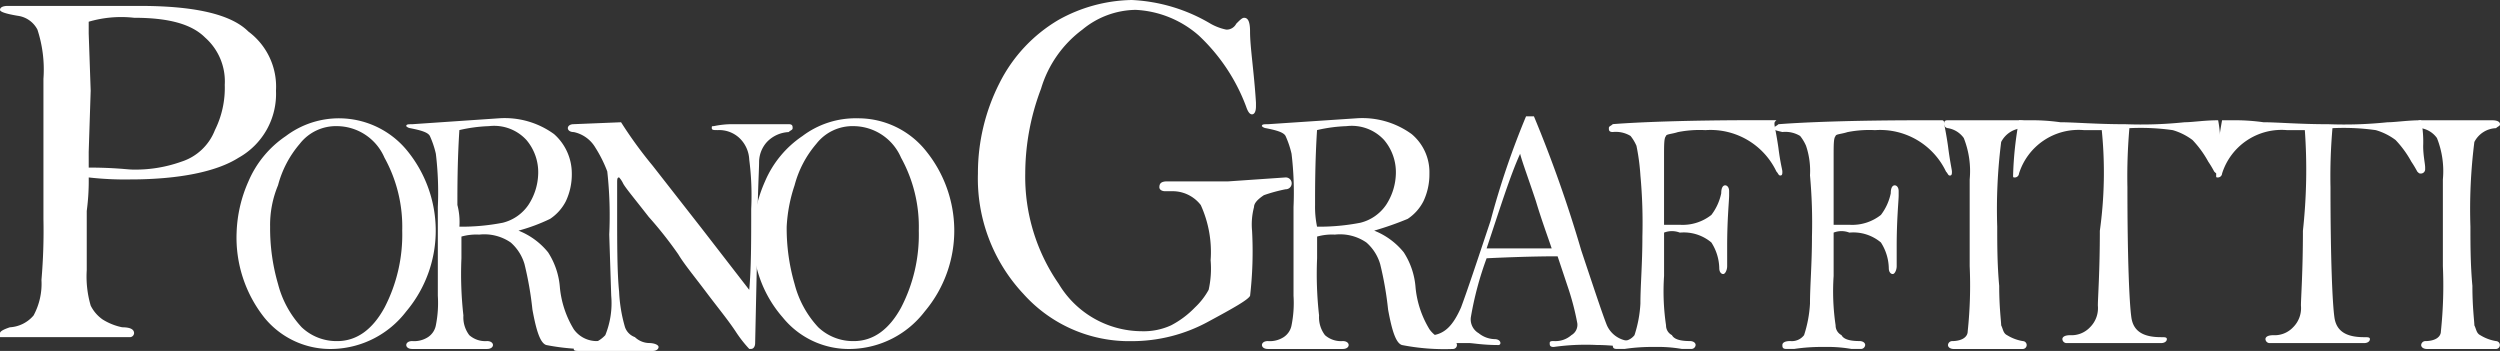 <svg xmlns="http://www.w3.org/2000/svg" viewBox="0 0 427.4 60">
  <rect x="0" y="0" width="427.4" height="60" fill="#333333" stroke="none"/>
  <defs>
    <style>
      .cls-1 {
        fill: #fff;
      }
    </style>
  </defs>
  <g id="レイヤー_2" data-name="レイヤー 2">
    <g id="logo-porno">
      <path id="パス_2" data-name="パス 2" class="cls-1" d="M15.168,30.337a39.065,39.065,0,0,1-.338,5.73V46.179a17.694,17.694,0,0,0,.675,6.067,6.317,6.317,0,0,0,2.023,2.36A10.1,10.1,0,0,0,20.9,55.954q2.023,0,2.023,1.012a.726.726,0,0,1-.674.674H0v-.674c0-.338.674-.675,1.686-1.012A5.758,5.758,0,0,0,5.74,53.931a11.4,11.4,0,0,0,1.349-6.066,98.348,98.348,0,0,0,.337-10.456V13.484A21.957,21.957,0,0,0,6.4,5.066,4.441,4.441,0,0,0,3.034,2.7Q0,2.191,0,1.686c0-.337.337-.675,1.349-.675H23.931c9.1,0,15.507,1.349,18.533,4.383a11.726,11.726,0,0,1,4.718,10.113,12.479,12.479,0,0,1-6.4,11.461c-3.708,2.36-10.112,3.708-18.539,3.708A54.613,54.613,0,0,1,15.168,30.337Zm0-1.686c4.382,0,6.74.338,7.415.338a23.284,23.284,0,0,0,8.426-1.349,9.11,9.11,0,0,0,5.73-5.392A16.166,16.166,0,0,0,38.424,14.5a9.992,9.992,0,0,0-3.371-8.089c-2.36-2.36-6.4-3.372-12.135-3.372a19.664,19.664,0,0,0-7.753.675V5.732l.338,9.775-.338,10.456Z"/>
      <path id="パス_3" data-name="パス 3" class="cls-1" d="M40.45,39.775a23.287,23.287,0,0,1,2.022-8.764,17.72,17.72,0,0,1,6.4-7.752,15.074,15.074,0,0,1,20.9,2.7A21.664,21.664,0,0,1,74.491,39.1a21.443,21.443,0,0,1-5.055,14.156,16.323,16.323,0,0,1-12.472,6.4,14.539,14.539,0,0,1-11.8-5.393A22.013,22.013,0,0,1,40.45,39.775Zm5.729-1.011a34.064,34.064,0,0,0,1.349,9.775,17.083,17.083,0,0,0,4.054,7.415,8.649,8.649,0,0,0,6.066,2.36c3.372,0,6.067-2.023,8.09-5.729A27.055,27.055,0,0,0,68.764,39.43a24.418,24.418,0,0,0-3.035-12.473,8.9,8.9,0,0,0-8.089-5.392,7.83,7.83,0,0,0-6.4,3.034,17.849,17.849,0,0,0-3.708,7.078A17.6,17.6,0,0,0,46.179,38.764Z"/>
      <path id="パス_4" data-name="パス 4" class="cls-1" d="M88.641,39.43A12.321,12.321,0,0,1,93.7,43.138a12.82,12.82,0,0,1,2.023,6.067,16.828,16.828,0,0,0,2.368,7.082,4.807,4.807,0,0,0,4.055,2.023.675.675,0,0,1,0,1.349,37.615,37.615,0,0,1-8.764-.675c-1.012-.337-1.686-2.36-2.36-6.066a57.534,57.534,0,0,0-1.349-7.753,7.841,7.841,0,0,0-2.36-3.708,7.965,7.965,0,0,0-5.392-1.349,9.334,9.334,0,0,0-3.034.337v3.709a63.079,63.079,0,0,0,.337,9.775A5.033,5.033,0,0,0,80.231,57.3a4.121,4.121,0,0,0,3.035,1.011c.674,0,1.011.337,1.011.674s-.337.675-1.011.675h-12.8c-.674,0-1.011-.337-1.011-.675s.337-.674,1.011-.674a4.36,4.36,0,0,0,2.7-.674,3.1,3.1,0,0,0,1.348-2.023,19.4,19.4,0,0,0,.337-5.055V35.392a55.357,55.357,0,0,0-.337-9.1,15.691,15.691,0,0,0-1.018-3.032c-.337-.674-1.685-1.011-3.371-1.348a1.179,1.179,0,0,1-.675-.338c0-.337.338-.337,1.012-.337l14.822-1.011a14.325,14.325,0,0,1,9.438,2.7,8.982,8.982,0,0,1,3.034,6.741,10.779,10.779,0,0,1-1.011,4.718,7.965,7.965,0,0,1-2.7,3.034A30.805,30.805,0,0,1,88.641,39.43Zm-10.113-.675a36.913,36.913,0,0,0,7.416-.674,7.492,7.492,0,0,0,4.382-3.034,10.179,10.179,0,0,0,1.686-5.393,8.5,8.5,0,0,0-2.023-5.729,7.5,7.5,0,0,0-6.4-2.36,26.025,26.025,0,0,0-5.055.674c-.338,5.392-.338,9.775-.338,12.8a11.527,11.527,0,0,1,.342,3.722Z"/>
      <path id="パス_5" data-name="パス 5" class="cls-1" d="M106.177,20.9a72.538,72.538,0,0,0,5.392,7.415L120,39.1l8.089,10.456c.337-3.709.337-8.09.337-13.819a48.064,48.064,0,0,0-.335-8.437,5.413,5.413,0,0,0-1.685-3.709,5.074,5.074,0,0,0-3.709-1.349c-.674,0-1.012,0-1.012-.337s0-.337.338-.337a15.274,15.274,0,0,1,3.371-.337h9.438c.675,0,.675.337.675.674s-.338.337-.675.675a5.477,5.477,0,0,0-3.708,1.685,5.149,5.149,0,0,0-1.349,3.372c0,1.686-.337,6.741-.337,15.5l-.337,15.5c0,.674-.337,1.012-.675,1.012h-.337a21.649,21.649,0,0,1-2.36-3.035c-1.348-2.023-3.034-4.054-5.055-6.741s-3.709-4.718-4.718-6.4a67.5,67.5,0,0,0-5.055-6.4c-2.36-3.034-4.054-5.055-4.383-5.729a4.164,4.164,0,0,0-.674-1.012c-.337,0-.337.337-.337,1.012v4.718c0,5.729,0,10.456.337,13.819a25.526,25.526,0,0,0,1.011,6.066,2.777,2.777,0,0,0,1.686,1.686,3.638,3.638,0,0,0,2.36,1.011c1.011,0,1.686.338,1.686.675s-.337.674-1.012.674H99.1c-.675,0-1.012,0-1.012-.337s.337-.674,1.012-.674a5.322,5.322,0,0,0,4.383-1.686,14.531,14.531,0,0,0,1.011-6.741l-.337-10.456a68.912,68.912,0,0,0-.337-10.787,22.168,22.168,0,0,0-2.023-4.054,5.639,5.639,0,0,0-3.709-2.68c-.674,0-1.011-.337-1.011-.674s.337-.675,1.011-.675Z"/>
      <path id="パス_6" data-name="パス 6" class="cls-1" d="M128.762,39.775a23.269,23.269,0,0,1,2.023-8.764,17.711,17.711,0,0,1,6.4-7.752,15.067,15.067,0,0,1,9.44-3.034,14.843,14.843,0,0,1,11.8,5.729A21.657,21.657,0,0,1,163.14,39.1a21.438,21.438,0,0,1-5.055,14.156,16.32,16.32,0,0,1-12.472,6.4,14.537,14.537,0,0,1-11.8-5.393A20.523,20.523,0,0,1,128.762,39.775Zm5.729-1.011a34.1,34.1,0,0,0,1.349,9.775,17.083,17.083,0,0,0,4.054,7.415,8.65,8.65,0,0,0,6.067,2.36c3.371,0,6.066-2.023,8.089-5.729a27.055,27.055,0,0,0,3.026-13.155,24.427,24.427,0,0,0-3.034-12.473,8.9,8.9,0,0,0-8.09-5.392,7.83,7.83,0,0,0-6.4,3.034,17.849,17.849,0,0,0-3.708,7.078A26.267,26.267,0,0,0,134.491,38.764Z"/>
      <path id="パス_7" data-name="パス 7" class="cls-1" d="M214.042,19.55c-.338,0-.675-.337-1.012-1.348a31.945,31.945,0,0,0-8.089-12.135,17.673,17.673,0,0,0-10.787-4.381,14.55,14.55,0,0,0-9.1,3.371,19.52,19.52,0,0,0-7.078,10.113,40.991,40.991,0,0,0-2.7,14.491,32.111,32.111,0,0,0,5.729,18.876,16.627,16.627,0,0,0,14.156,8.089,11.242,11.242,0,0,0,5.055-1.011,15.852,15.852,0,0,0,4.055-3.034,12.251,12.251,0,0,0,2.36-3.035,16.7,16.7,0,0,0,.337-5.055,19.391,19.391,0,0,0-1.686-9.438,6.087,6.087,0,0,0-5.055-2.36h-1.011c-.675,0-1.012-.337-1.012-.674,0-.675.337-1.012,1.349-1.012h10.456l9.775-.674a1.012,1.012,0,1,1,0,2.023h0a27.326,27.326,0,0,0-3.709,1.011c-1.011.675-1.686,1.349-1.686,2.023a11.663,11.663,0,0,0-.337,4.054,66.144,66.144,0,0,1-.337,11.124c-.337.675-2.7,2.023-7.078,4.383a27.268,27.268,0,0,1-13.147,3.372,24.271,24.271,0,0,1-18.539-8.09,28.813,28.813,0,0,1-7.765-20.572,33.954,33.954,0,0,1,3.709-15.5,26.031,26.031,0,0,1,10.11-10.784A26.527,26.527,0,0,1,193.48,0a29,29,0,0,1,13.483,4.054,9.121,9.121,0,0,0,2.7,1.012,1.853,1.853,0,0,0,1.685-1.012c.675-.674,1.012-1.011,1.349-1.011.674,0,1.012.674,1.012,2.36,0,2.7.674,6.741,1.011,12.135V18.2C214.716,19.2,214.379,19.55,214.042,19.55Z"/>
      <path id="パス_8" data-name="パス 8" class="cls-1" d="M234.93,39.43a12.315,12.315,0,0,1,5.055,3.708,12.8,12.8,0,0,1,2.023,6.067,16.829,16.829,0,0,0,2.369,7.082,4.8,4.8,0,0,0,4.054,2.023.675.675,0,0,1,0,1.349,37.615,37.615,0,0,1-8.764-.675c-1.011-.337-1.686-2.36-2.36-6.066a57.377,57.377,0,0,0-1.349-7.753,7.826,7.826,0,0,0-2.36-3.708,7.965,7.965,0,0,0-5.392-1.349,9.334,9.334,0,0,0-3.034.337v3.709a63.2,63.2,0,0,0,.337,9.775A5.033,5.033,0,0,0,226.52,57.3a4.121,4.121,0,0,0,3.035,1.011c.674,0,1.011.337,1.011.674s-.337.675-1.011.675h-12.8c-.675,0-1.012-.337-1.012-.675s.337-.674,1.012-.674a4.359,4.359,0,0,0,2.7-.674,3.1,3.1,0,0,0,1.348-2.023,19.4,19.4,0,0,0,.337-5.055V35.392a55.357,55.357,0,0,0-.337-9.1,15.668,15.668,0,0,0-1.018-3.032c-.337-.674-1.685-1.011-3.371-1.348a1.18,1.18,0,0,1-.683-.338c0-.337.337-.337,1.012-.337L231.9,20.225a14.329,14.329,0,0,1,9.438,2.7,8.487,8.487,0,0,1,3.035,6.741,10.766,10.766,0,0,1-1.012,4.718,7.957,7.957,0,0,1-2.7,3.034A54.636,54.636,0,0,1,234.93,39.43Zm-9.775-.675a36.9,36.9,0,0,0,7.415-.674,7.5,7.5,0,0,0,4.383-3.034,10.2,10.2,0,0,0,1.686-5.393,8.509,8.509,0,0,0-2.023-5.729,7.506,7.506,0,0,0-6.4-2.36,26.025,26.025,0,0,0-5.055.674c-.337,5.392-.337,9.775-.337,12.8a16.554,16.554,0,0,0,.341,3.722Z"/>
      <path id="パス_9" data-name="パス 9" class="cls-1" d="M260.893,19.888h1.348a219.931,219.931,0,0,1,8.09,22.919c2.36,7.078,3.708,11.124,4.383,12.8a4.551,4.551,0,0,0,4.054,2.7c.674,0,1.011.337,1.011.674s0,.337-.337.337h-.348c-1.685,0-3.708-.337-6.066-.337a39.121,39.121,0,0,0-7.415.337c-.675,0-.675-.337-.675-.674s.338-.337.675-.337a4.121,4.121,0,0,0,3.034-1.012,2.038,2.038,0,0,0,1.012-2.023,45.03,45.03,0,0,0-1.686-6.4l-1.686-5.055c-1.011,0-5.055,0-12.135.337a56.3,56.3,0,0,0-2.7,10.112,2.736,2.736,0,0,0,1.348,2.7,4.484,4.484,0,0,0,2.7,1.011c.675,0,1.012.337,1.012.674a.331.331,0,0,1-.324.337.028.028,0,0,1-.013,0c-2.7,0-4.383-.337-5.055-.337h-6.069c-.674,0-.674-.337-.674-.674a.723.723,0,0,1,.674-.674c2.023-.337,3.371-1.686,4.718-4.718,1.011-2.7,2.7-7.753,5.055-14.831A139.744,139.744,0,0,1,260.893,19.888Zm-1.012,6.4c-1.686,3.709-3.371,9.1-5.729,16.179h11.124c-.675-2.023-1.686-4.718-2.7-8.089C261.234,30.344,260.218,27.64,259.881,26.289Z"/>
      <path id="パス_10" data-name="パス 10" class="cls-1" d="M284.489,39.767v7.415a39.466,39.466,0,0,0,.337,8.427,1.853,1.853,0,0,0,1.012,1.685q.505,1.013,3.034,1.012c.674,0,1.011.337,1.011.674a.723.723,0,0,1-.674.674h-1.686a23.9,23.9,0,0,0-4.718-.337,31.209,31.209,0,0,0-5.055.337H276.4c-.675,0-.675-.337-.675-.674s.337-.674,1.349-.674a2.626,2.626,0,0,0,2.36-1.012,20.849,20.849,0,0,0,1.011-5.392c0-3.034.338-6.741.338-11.461a88.794,88.794,0,0,0-.338-10.456,36.6,36.6,0,0,0-.674-5.055,7.34,7.34,0,0,0-1.011-1.686,4.858,4.858,0,0,0-3.035-.674c-.674,0-.674-.337-.674-.674s.337-.338.674-.675c4.383-.337,12.473-.674,24.606-.674H303.7c-.337.337-.337.337-.337.674s.337,1.686.675,4.055c.337,2.7.674,3.708.674,4.054s0,.674-.337.674-.337-.337-.675-.674a12.464,12.464,0,0,0-12.137-7.082,19.244,19.244,0,0,0-4.718.337c-1.011.337-2.023.337-2.023.674-.337.337-.337,1.349-.337,3.709V38.429h2.7a7.916,7.916,0,0,0,5.392-1.686,9.094,9.094,0,0,0,1.686-3.709c0-1.011.337-1.348.674-1.348s.675.337.675,1.011v.668c0,1.012-.337,4.054-.337,8.764V45.5c0,.675-.338,1.349-.675,1.349s-.674-.337-.674-1.011a8.429,8.429,0,0,0-1.349-4.383,7.319,7.319,0,0,0-5.392-1.686A3.688,3.688,0,0,0,284.489,39.767Z"/>
      <path id="パス_11" data-name="パス 11" class="cls-1" d="M313.477,39.767v7.415a39.531,39.531,0,0,0,.338,8.427,1.852,1.852,0,0,0,1.011,1.685q.505,1.013,3.034,1.012c.675,0,1.012.337,1.012.674a.725.725,0,0,1-.674.674h-1.686a23.9,23.9,0,0,0-4.718-.337,31.2,31.2,0,0,0-5.055.337H305.39c-.674,0-.674-.337-.674-.674s.337-.674,1.348-.674a2.624,2.624,0,0,0,2.36-1.012,20.851,20.851,0,0,0,1.012-5.392c0-3.034.337-6.741.337-11.461a88.793,88.793,0,0,0-.337-10.456,13.362,13.362,0,0,0-.674-5.055,7.38,7.38,0,0,0-1.012-1.686,4.854,4.854,0,0,0-3.034-.674c-1.351-.322-1.351-.322-1.351-.659s.337-.338.674-.675c4.383-.337,12.473-.674,24.606-.674h3.371a.331.331,0,0,1,.338.324V20.9c0,.337.337,1.686.674,4.054.337,2.7.674,4.055.674,4.383s0,.675-.337.675-.337-.337-.674-.675a12.469,12.469,0,0,0-12.136-7.088,19.236,19.236,0,0,0-4.717.337c-1.012.337-2.023.337-2.023.674-.338.337-.338,1.349-.338,3.709V38.429h2.691a7.92,7.92,0,0,0,5.393-1.686,9.106,9.106,0,0,0,1.685-3.709c0-1.011.337-1.348.675-1.348s.674.337.674,1.011v.668c0,1.012-.337,4.054-.337,8.764V45.5c0,.675-.337,1.349-.675,1.349s-.674-.337-.674-1.011a8.437,8.437,0,0,0-1.348-4.383,7.32,7.32,0,0,0-5.393-1.688A3.687,3.687,0,0,0,313.477,39.767Z"/>
      <path id="パス_12" data-name="パス 12" class="cls-1" d="M333.026,20.562h12.129c1.011,0,1.348.337,1.348.674s-.337.337-.674.675a4.341,4.341,0,0,0-3.709,2.36,91.639,91.639,0,0,0-.674,14.493c0,3.034,0,6.4.337,10.112,0,3.709.337,6.067.337,6.741.337.674.337,1.349,1.012,1.686a7.383,7.383,0,0,0,2.7,1.011.675.675,0,0,1,0,1.349H334.037c-.674,0-1.011-.337-1.011-.674a.726.726,0,0,1,.674-.675c1.686,0,2.7-.674,2.7-1.686a74.578,74.578,0,0,0,.337-11.123V30.674a15.288,15.288,0,0,0-1.011-7.078,4.156,4.156,0,0,0-2.7-1.685.727.727,0,0,1-.675-.675C332.351,20.562,332.689,20.562,333.026,20.562Z"/>
      <path id="パス_13" data-name="パス 13" class="cls-1" d="M359.317,22.248h-3.034a10.661,10.661,0,0,0-11.113,7.415.726.726,0,0,1-.675.674c-.337,0-.337,0-.337-.337a60.05,60.05,0,0,1,1.012-9.438h1.685a34.989,34.989,0,0,1,5.393.337c2.36,0,6.066.337,11.123.337a71.3,71.3,0,0,0,10.113-.337c1.348,0,3.371-.337,5.729-.337a19.177,19.177,0,0,1,.337,4.383c0,1.686.338,3.034.338,3.709v.337a.727.727,0,0,1-.675.674c-.337,0-.337,0-.674-.337a17.524,17.524,0,0,0-1.011-1.686,17.655,17.655,0,0,0-2.7-3.709,10.535,10.535,0,0,0-3.371-1.685,39.128,39.128,0,0,0-7.415-.337,94.8,94.8,0,0,0-.338,10.112c0,12.472.338,19.888.675,22.248s2.023,3.371,5.055,3.371c.674,0,1.011,0,1.011.337s-.337.675-1.011.675H353.257a.725.725,0,0,1-.674-.675c0-.337.337-.674,1.348-.674a4.332,4.332,0,0,0,3.372-1.349,4.6,4.6,0,0,0,1.348-3.708c0-1.349.338-5.73.338-12.8A72.164,72.164,0,0,0,359.317,22.248Z"/>
      <path id="パス_14" data-name="パス 14" class="cls-1" d="M394.035,22.248H391a10.661,10.661,0,0,0-11.113,7.415.726.726,0,0,1-.675.674c-.337,0-.337,0-.337-.337a60.05,60.05,0,0,1,1.012-9.438h1.685a34.989,34.989,0,0,1,5.393.337c2.36,0,6.066.337,11.123.337A71.3,71.3,0,0,0,408.2,20.9c1.348,0,3.371-.337,5.729-.337a19.177,19.177,0,0,1,.337,4.383c0,1.686.338,3.034.338,3.709v.337a.727.727,0,0,1-.675.674c-.337,0-.337,0-.674-.337a17.524,17.524,0,0,0-1.011-1.686,17.655,17.655,0,0,0-2.7-3.709,10.535,10.535,0,0,0-3.371-1.685,39.128,39.128,0,0,0-7.415-.337,94.536,94.536,0,0,0-.337,10.112c0,12.472.337,19.888.674,22.248s2.023,3.371,5.055,3.371c.674,0,1.011,0,1.011.337s-.337.675-1.011.675H387.975a.725.725,0,0,1-.674-.675c0-.337.337-.674,1.348-.674a4.33,4.33,0,0,0,3.372-1.349,4.6,4.6,0,0,0,1.348-3.708c0-1.349.338-5.73.338-12.8A95.629,95.629,0,0,0,394.035,22.248Z"/>
      <path id="パス_15" data-name="パス 15" class="cls-1" d="M413.923,20.562h12.129c1.011,0,1.348.337,1.348.674s-.337.337-.674.675a4.341,4.341,0,0,0-3.709,2.36,91.639,91.639,0,0,0-.674,14.493c0,3.034,0,6.4.337,10.112,0,3.709.337,6.067.337,6.741.337.674.337,1.349,1.012,1.686a7.383,7.383,0,0,0,2.7,1.011.675.675,0,0,1,0,1.349H414.934c-.674,0-1.011-.337-1.011-.674a.725.725,0,0,1,.674-.675c1.686,0,2.7-.674,2.7-1.686a74.578,74.578,0,0,0,.337-11.123V30.674A15.288,15.288,0,0,0,416.62,23.6a4.156,4.156,0,0,0-2.7-1.685.727.727,0,0,1-.675-.675C413.248,20.562,413.586,20.562,413.923,20.562Z"/>
    </g>
  </g>
</svg>
